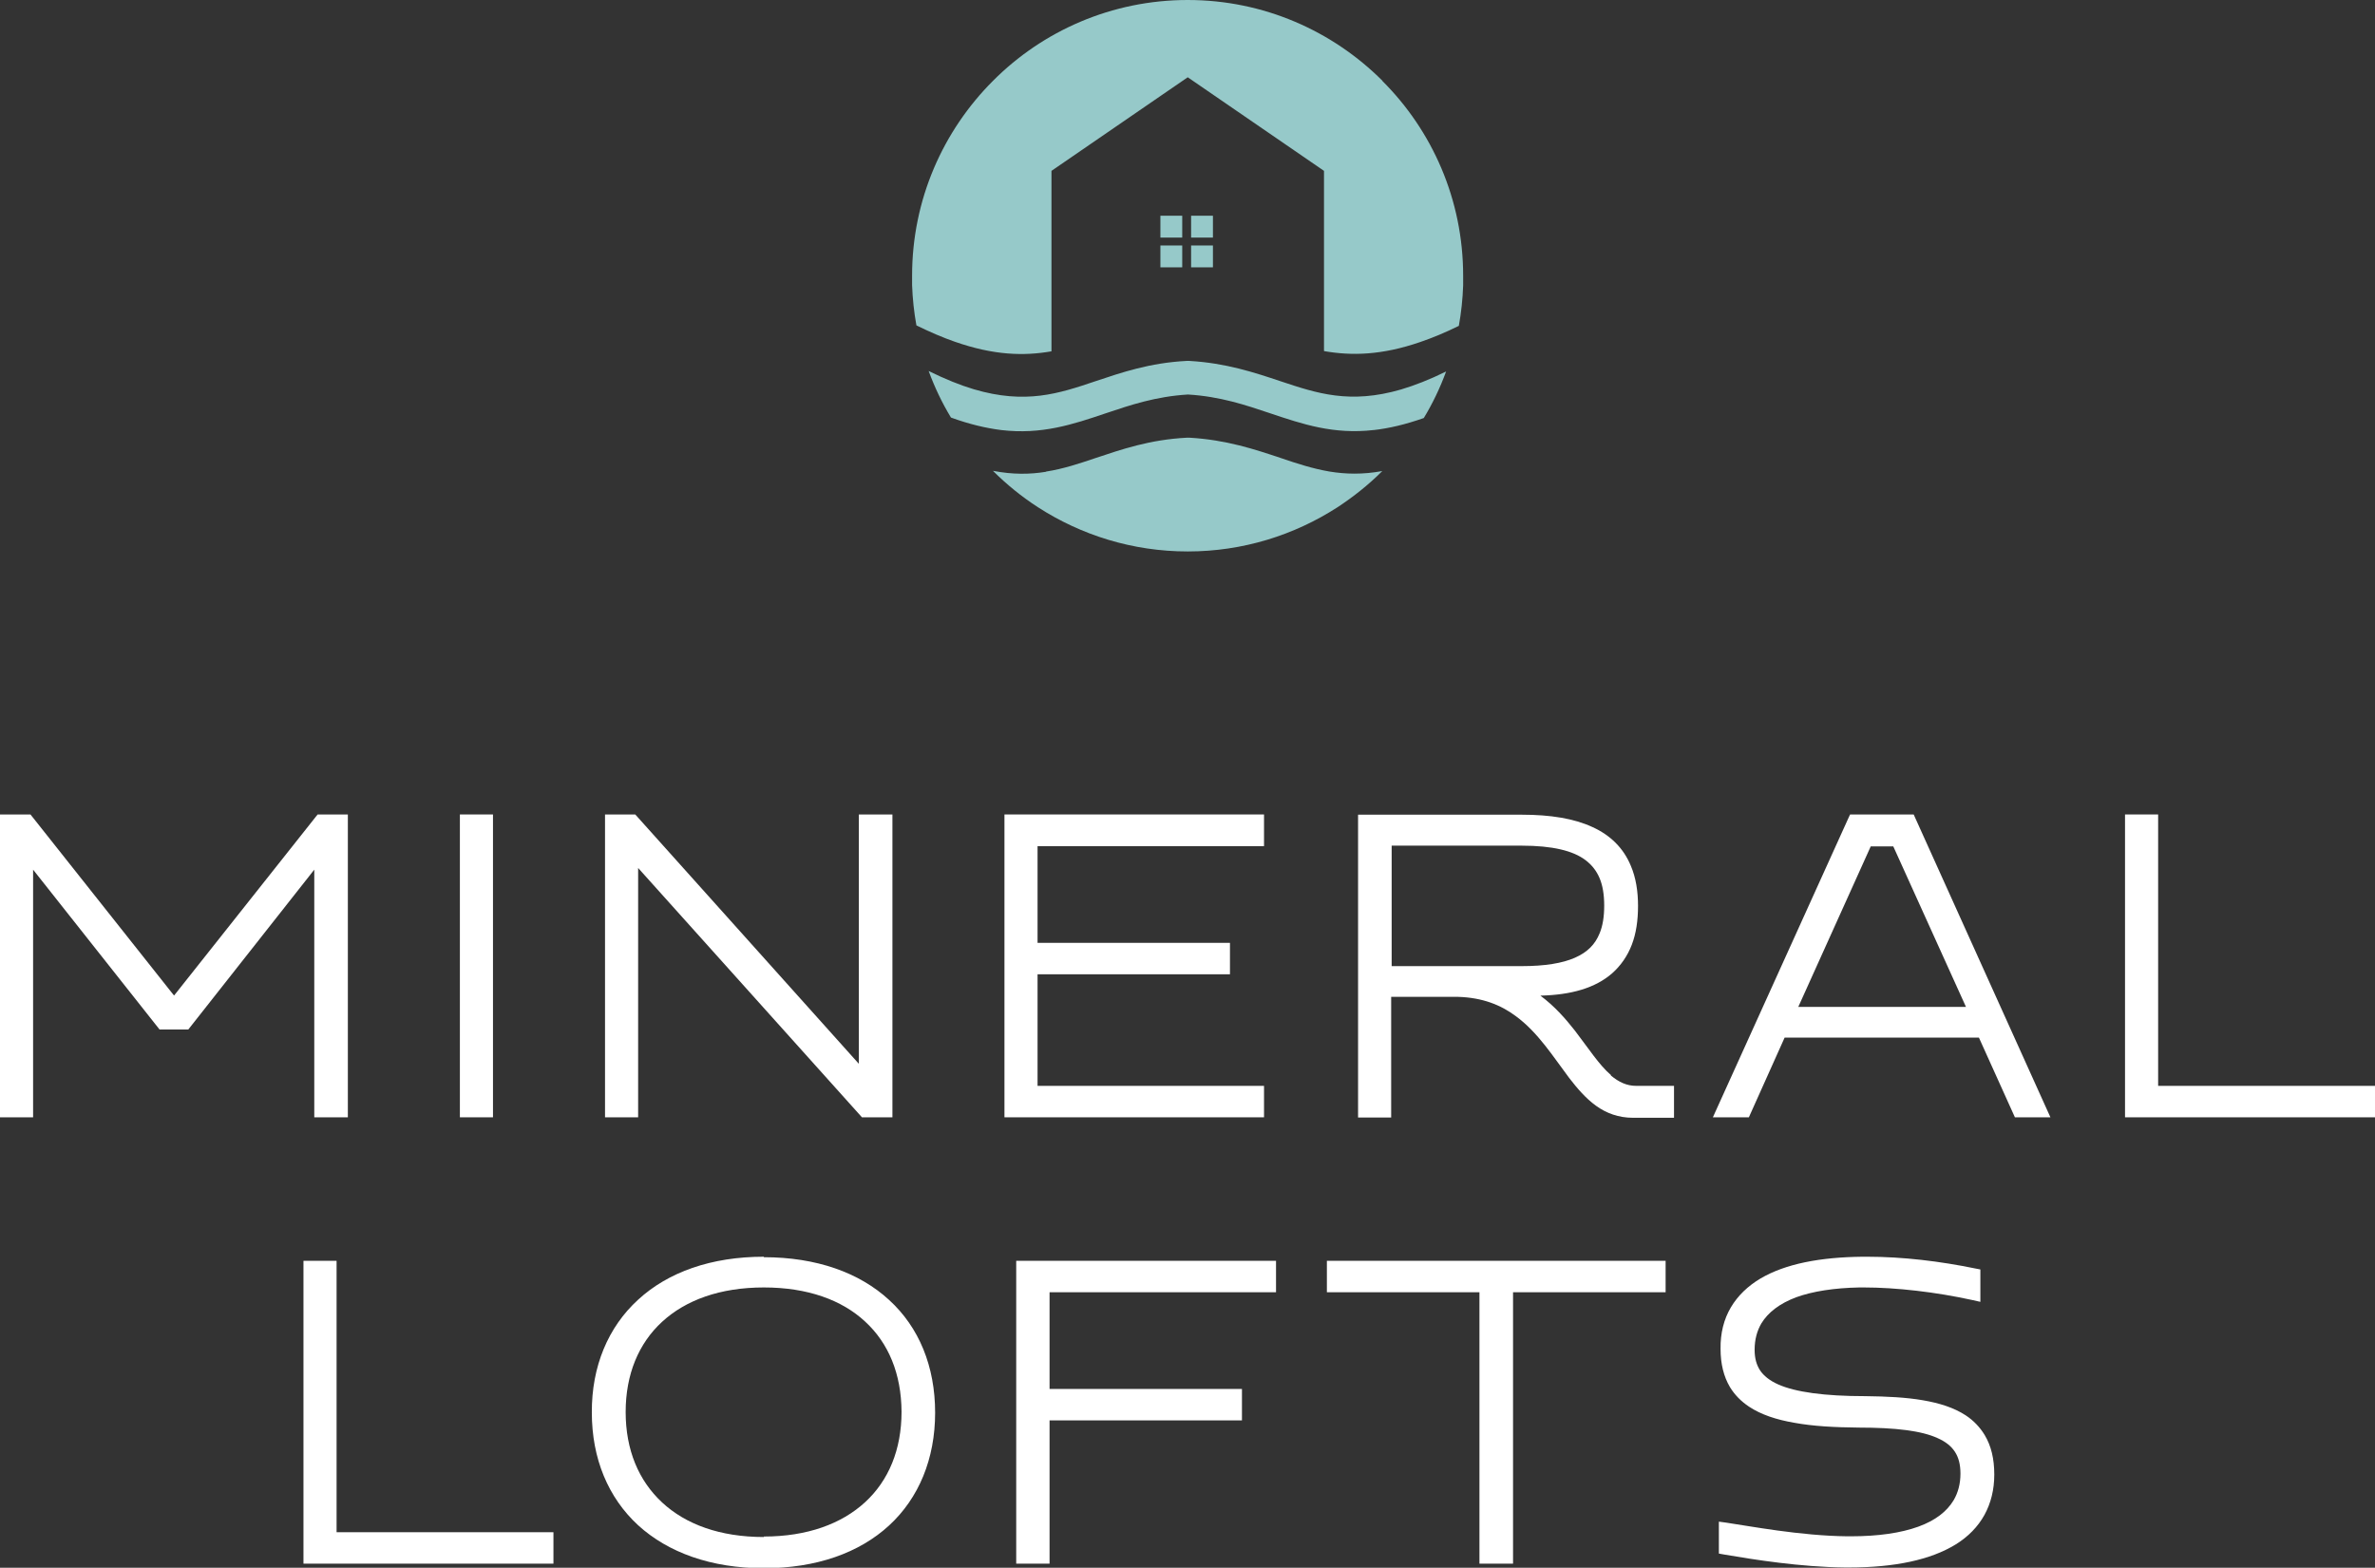 <svg width="209" height="138" viewBox="0 0 209 138" fill="none" xmlns="http://www.w3.org/2000/svg">
<rect x="0" y="0" width="209" height="138" fill="#333333" stroke="none"/>
<g clip-path="url(#clip0_17_35)">
<path d="M120.903 37.854C122.233 37.706 123.669 37.368 125.294 36.797C126.076 35.509 126.73 34.136 127.258 32.7C125.801 33.418 124.492 33.925 123.289 34.284C118.792 35.593 115.879 34.622 112.712 33.566C110.369 32.784 107.899 31.96 104.669 31.77H104.416C101.164 31.939 98.716 32.784 96.372 33.566C93.184 34.643 90.25 35.614 85.69 34.263C84.487 33.904 83.178 33.375 81.721 32.657C82.249 34.094 82.903 35.467 83.684 36.755C85.31 37.347 86.767 37.685 88.097 37.854C91.664 38.276 94.388 37.368 97.322 36.375C99.454 35.657 101.713 34.896 104.542 34.727C107.371 34.896 109.63 35.657 111.762 36.375C114.654 37.347 117.357 38.255 120.882 37.854" fill="#96C9C9"/>
<path d="M92.044 41.529C90.63 41.761 89.131 41.782 87.379 41.444C88.582 42.648 89.912 43.726 91.348 44.655C95.148 47.105 99.666 48.542 104.521 48.542C109.377 48.542 113.894 47.105 117.694 44.655C119.109 43.726 120.439 42.669 121.642 41.465C119.911 41.782 118.412 41.74 116.998 41.508C115.52 41.254 114.148 40.811 112.733 40.325C110.39 39.543 107.92 38.719 104.69 38.529H104.437C101.186 38.698 98.737 39.543 96.393 40.325C94.958 40.811 93.564 41.275 92.066 41.508" fill="#96C9C9"/>
<path d="M121.663 7.119C117.272 2.725 111.213 0 104.521 0C97.829 0 91.749 2.725 87.379 7.119C82.988 11.512 80.264 17.575 80.264 24.271C80.264 24.546 80.264 24.82 80.264 25.095C80.307 26.299 80.433 27.482 80.644 28.643C81.848 29.235 82.988 29.721 84.022 30.08C87.463 31.284 90.102 31.347 92.53 30.925V15.04L104.521 6.802L116.512 15.04V30.904C118.919 31.326 121.579 31.284 124.999 30.101C126.054 29.742 127.173 29.277 128.377 28.686C128.588 27.524 128.714 26.341 128.757 25.137C128.757 24.841 128.757 24.567 128.757 24.271C128.757 17.575 126.033 11.491 121.642 7.119" fill="#96C9C9"/>
<path d="M104.036 18.99H102.115V20.913H104.036V18.99Z" fill="#96C9C9"/>
<path d="M104.036 21.609H102.115V23.532H104.036V21.609Z" fill="#96C9C9"/>
<path d="M106.738 18.99H104.817V20.913H106.738V18.99Z" fill="#96C9C9"/>
<path d="M106.738 21.609H104.817V23.532H106.738V21.609Z" fill="#96C9C9"/>
<path d="M29.619 110.983H26.706V111.532V137.641H48.703V134.874H29.619V110.983Z" fill="white"/>
<path d="M67.218 135.296C63.355 135.296 60.336 134.177 58.267 132.255C56.198 130.332 55.058 127.628 55.058 124.291C55.058 120.975 56.198 118.25 58.267 116.349C60.336 114.447 63.355 113.328 67.218 113.328C71.06 113.328 74.079 114.426 76.127 116.327C78.196 118.228 79.314 120.932 79.336 124.27C79.336 127.607 78.196 130.332 76.127 132.233C74.058 134.135 71.039 135.254 67.218 135.254M67.218 110.624C62.594 110.624 58.794 111.976 56.156 114.405C53.517 116.813 52.06 120.277 52.081 124.333C52.081 128.389 53.517 131.832 56.156 134.261C58.794 136.669 62.594 138.042 67.218 138.042C71.841 138.042 75.62 136.69 78.238 134.282C80.856 131.874 82.291 128.41 82.291 124.354C82.291 120.277 80.877 116.834 78.238 114.426C75.62 112.018 71.841 110.666 67.218 110.666" fill="white"/>
<path d="M89.427 111.532V137.641H92.361V125.03H109.292V122.263H92.361V113.75H112.29V110.983H89.427V111.532Z" fill="white"/>
<path d="M116.766 113.75H130.192V137.641H133.148V113.75H146.574V110.983H116.766V113.75Z" fill="white"/>
<path d="M172.984 124.587C171.95 123.911 170.683 123.509 169.206 123.256C167.728 123.002 166.039 122.918 164.16 122.897C160.529 122.897 157.996 122.538 156.476 121.862C155.716 121.524 155.209 121.101 154.892 120.637C154.576 120.151 154.407 119.58 154.407 118.82C154.407 117.912 154.618 117.151 154.998 116.496C155.589 115.525 156.602 114.743 158.059 114.194C159.516 113.666 161.416 113.37 163.632 113.328C163.759 113.328 163.886 113.328 164.012 113.328C166.862 113.328 170.346 113.729 173.618 114.447L174.272 114.595V111.744L173.829 111.659C170.747 111.025 167.474 110.624 164.308 110.624C164.16 110.624 164.033 110.624 163.886 110.624C160.191 110.666 157.13 111.237 154.913 112.546C153.816 113.201 152.929 114.046 152.317 115.081C151.704 116.116 151.388 117.341 151.409 118.735C151.409 120.045 151.683 121.165 152.232 122.094C152.654 122.791 153.224 123.362 153.921 123.826C154.977 124.523 156.307 124.967 157.911 125.242C159.516 125.537 161.394 125.643 163.569 125.664C166.778 125.664 169.1 125.939 170.514 126.593C171.232 126.91 171.718 127.312 172.034 127.797C172.351 128.283 172.52 128.896 172.52 129.72C172.52 130.607 172.309 131.388 171.929 132.043C171.338 133.036 170.324 133.839 168.804 134.388C167.284 134.937 165.3 135.233 162.872 135.233C162.767 135.233 162.661 135.233 162.556 135.233C158.418 135.191 153.921 134.325 151.894 134.029L151.261 133.944V136.754L151.726 136.838C154.322 137.282 158.439 137.937 162.366 137.979C162.471 137.979 162.598 137.979 162.703 137.979C166.736 137.979 169.902 137.303 172.098 135.951C173.196 135.275 174.061 134.388 174.631 133.353C175.201 132.318 175.497 131.114 175.497 129.804C175.497 128.41 175.222 127.269 174.652 126.319C174.23 125.622 173.66 125.03 172.984 124.587Z" fill="white"/>
<path d="M27.656 98.351H30.611V71.693H27.951L15.327 87.621H15.306L2.681 71.693H0V72.243V98.351H2.913V76.552L14.039 90.62H16.572L27.656 76.552V98.351Z" fill="white"/>
<path d="M43.383 71.693H40.47V72.243V98.351H43.383V71.693Z" fill="white"/>
<path d="M56.156 76.404L75.852 98.351H78.533V71.693H75.578V93.641L55.902 71.693H53.242V72.243V98.351H56.156V76.404Z" fill="white"/>
<path d="M111.234 95.584H91.305V85.762H108.237V82.995H91.305V74.482H111.234V71.693H88.392V72.243V98.351H111.234V95.584Z" fill="white"/>
<path d="M122.444 74.439H133.908C136.61 74.439 138.447 74.883 139.544 75.728C140.093 76.15 140.494 76.657 140.769 77.312C141.043 77.967 141.17 78.77 141.17 79.72C141.17 80.671 141.043 81.495 140.769 82.149C140.368 83.142 139.692 83.818 138.594 84.304C137.497 84.79 135.934 85.043 133.929 85.043H122.466V74.418L122.444 74.439ZM141.761 94.633C140.727 93.746 139.777 92.267 138.594 90.725C137.75 89.648 136.779 88.55 135.554 87.641C138.278 87.578 140.389 86.966 141.867 85.677C142.627 85.001 143.218 84.156 143.598 83.163C143.978 82.171 144.147 81.03 144.147 79.741C144.147 78.453 143.957 77.249 143.513 76.214C142.88 74.672 141.719 73.51 140.114 72.792C138.51 72.052 136.441 71.714 133.929 71.714H119.51V98.372H122.423V87.747H128.292C130.467 87.811 132.071 88.465 133.38 89.437C135.343 90.873 136.673 93.007 138.088 94.887C138.806 95.816 139.544 96.682 140.452 97.337C141.36 97.992 142.437 98.393 143.703 98.393H147.313V95.584H143.999C143.133 95.584 142.458 95.246 141.761 94.676" fill="white"/>
<path d="M166.609 74.503L173.006 88.634H158.249L164.625 74.503H166.63H166.609ZM162.809 71.693L162.661 72.01L150.733 98.351H153.9L157.046 91.338H174.146L177.312 98.351H180.437L168.403 71.693H162.767H162.809Z" fill="white"/>
<path d="M189.916 95.584V71.693H187.002V72.243V98.351H209V95.584H189.916Z" fill="white"/>
</g>
<defs>
<clipPath id="clip0_17_35">
<rect width="209" height="138" fill="white"/>
</clipPath>
</defs>
</svg>
